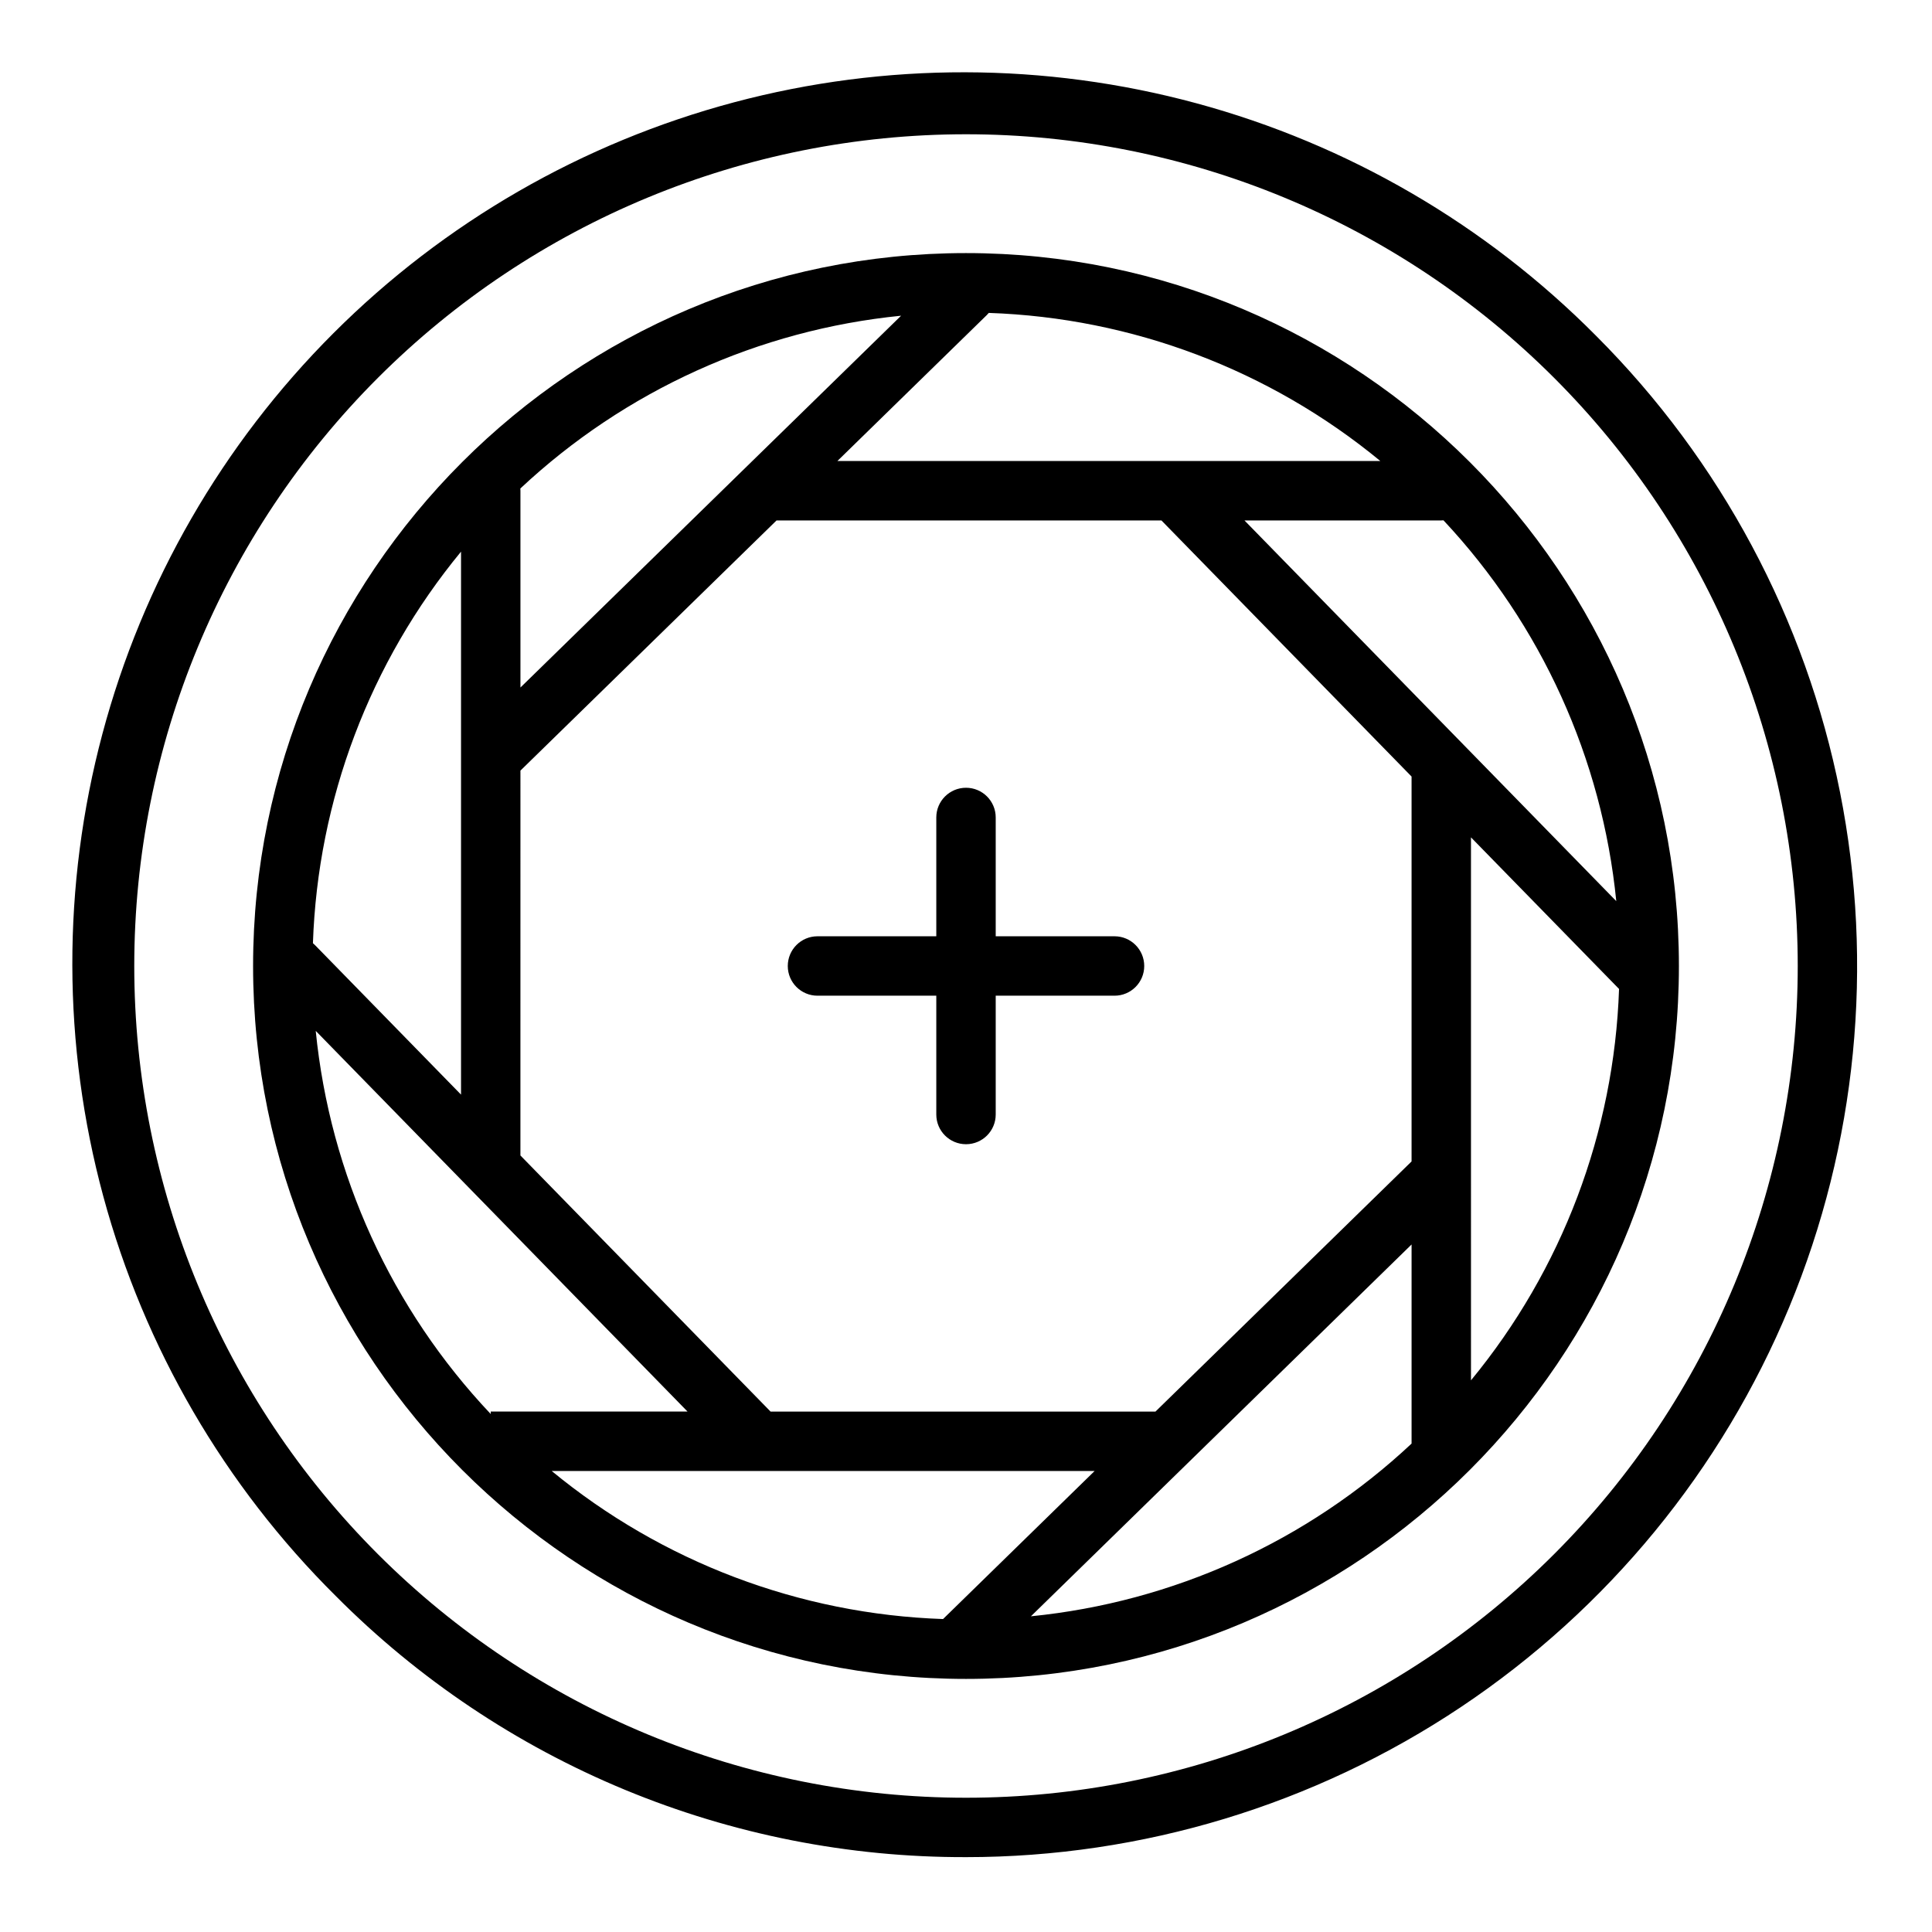 <?xml version="1.0" encoding="UTF-8"?>
<!-- Uploaded to: SVG Find, www.svgfind.com, Generator: SVG Find Mixer Tools -->
<svg fill="#000000" width="800px" height="800px" version="1.1" viewBox="144 144 512 512" xmlns="http://www.w3.org/2000/svg">
 <g>
  <path d="m400 636.16c46.707 0 92.367-13.852 131.2-39.801s69.105-62.832 86.98-105.99c17.875-43.152 22.551-90.637 13.438-136.45-9.113-45.812-31.605-87.891-64.633-120.92-29.27-29.508-65.809-50.766-105.93-61.633-40.117-10.863-82.395-10.949-122.55-0.246-40.16 10.707-76.785 31.816-106.17 61.207-29.391 29.391-50.5 66.016-61.203 106.18-10.703 40.16-10.617 82.434 0.246 122.55 10.867 40.117 32.125 76.656 61.633 105.93 21.879 22 47.902 39.438 76.566 51.312 28.664 11.871 59.395 17.941 90.422 17.859zm-155.86-392.02c41.336-41.336 97.398-64.559 155.86-64.559 58.457 0 114.52 23.223 155.86 64.559 41.336 41.336 64.559 97.398 64.559 155.86 0 58.457-23.223 114.52-64.559 155.86-41.336 41.336-97.398 64.559-155.86 64.559-58.461 0-114.52-23.223-155.86-64.559-41.336-41.336-64.559-97.398-64.559-155.86 0-58.461 23.223-114.52 64.559-155.86z"/>
  <path d="m400 588.93c104.18 0 188.93-84.754 188.93-188.93-0.004-104.17-84.754-188.93-188.93-188.93s-188.93 84.754-188.93 188.93 84.754 188.93 188.93 188.93zm172.33-206.12-98.535-100.89h52.152c0.195 0 0.395-0.016 0.582-0.031h0.004c25.941 27.691 42.035 63.16 45.797 100.92zm-290.41-34.594 67.871-66.293h102l66.289 67.871v102l-67.871 66.289h-102l-66.293-67.871zm152.17 185.61-40.176 39.242v-0.004c-37.949-1.297-74.41-15.09-103.71-39.238zm83.992-60.027v52.766c-27.688 25.926-63.141 42.008-100.88 45.77zm15.742-107.89 39.242 40.176v0.004c-1.297 37.949-15.09 74.41-39.238 103.71zm-167.91-99.734 39.59-38.672c0.188-0.184 0.367-0.379 0.531-0.578 37.973 1.289 74.453 15.086 103.77 39.25zm-83.992 60.023v-52.152c0-0.195-0.016-0.395-0.031-0.582 27.691-25.941 63.16-42.039 100.91-45.797zm-15.742 107.89-38.672-39.594c-0.184-0.188-0.375-0.367-0.574-0.531h-0.004c1.289-37.969 15.086-74.453 39.25-103.77zm60.023 83.988h-52.152v0.656c-26.277-27.777-42.594-63.492-46.379-101.54z"/>
  <path d="m360.64 407.87h31.488v31.488c0 4.348 3.527 7.871 7.875 7.871s7.871-3.523 7.871-7.871v-31.488h31.488c4.348 0 7.871-3.523 7.871-7.871s-3.523-7.875-7.871-7.875h-31.488v-31.488c0-4.348-3.523-7.871-7.871-7.871s-7.875 3.523-7.875 7.871v31.488h-31.488c-4.348 0-7.871 3.527-7.871 7.875s3.523 7.871 7.871 7.871z"/>
 </g>
</svg>